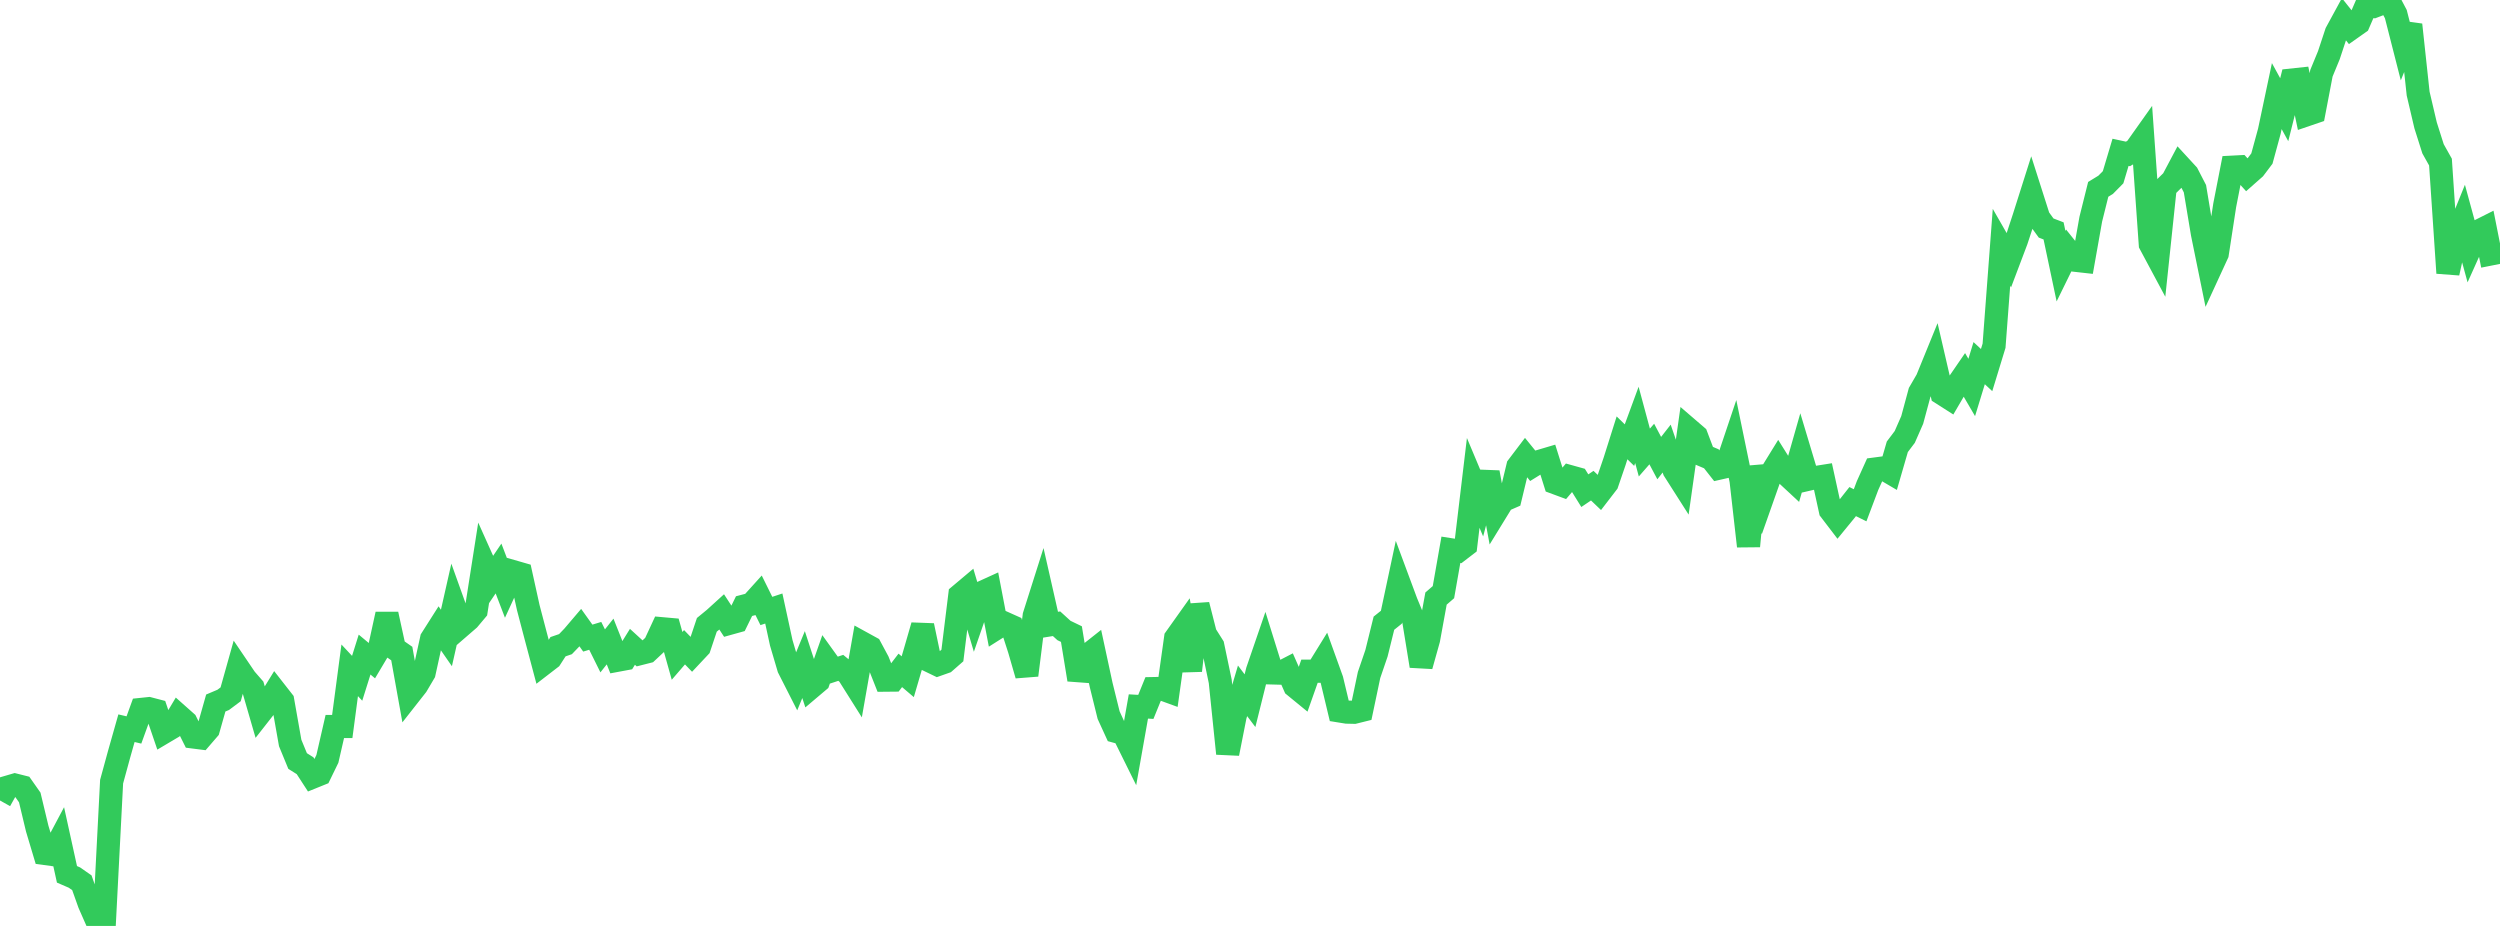 <?xml version="1.0" standalone="no"?>
<!DOCTYPE svg PUBLIC "-//W3C//DTD SVG 1.1//EN" "http://www.w3.org/Graphics/SVG/1.1/DTD/svg11.dtd">

<svg width="135" height="50" viewBox="0 0 135 50" preserveAspectRatio="none" 
  xmlns="http://www.w3.org/2000/svg"
  xmlns:xlink="http://www.w3.org/1999/xlink">


<polyline points="0.0, 43.227 0.402, 42.509 0.804, 42.391 1.205, 42.492 1.607, 43.064 2.009, 44.743 2.411, 46.086 2.812, 46.141 3.214, 45.384 3.616, 47.214 4.018, 47.388 4.42, 47.668 4.821, 48.795 5.223, 49.708 5.625, 50.0 6.027, 42.209 6.429, 40.738 6.83, 39.323 7.232, 39.418 7.634, 38.308 8.036, 38.266 8.438, 38.371 8.839, 39.549 9.241, 39.311 9.643, 38.637 10.045, 38.994 10.446, 39.798 10.848, 39.849 11.25, 39.383 11.652, 37.963 12.054, 37.793 12.455, 37.493 12.857, 36.06 13.259, 36.653 13.661, 37.114 14.062, 38.498 14.464, 37.985 14.866, 37.332 15.268, 37.846 15.67, 40.121 16.071, 41.095 16.473, 41.348 16.875, 41.968 17.277, 41.805 17.679, 40.979 18.08, 39.231 18.482, 39.231 18.884, 36.197 19.286, 36.628 19.688, 35.347 20.089, 35.681 20.491, 35.004 20.893, 33.167 21.295, 35.012 21.696, 35.292 22.098, 37.526 22.5, 37.014 22.902, 36.334 23.304, 34.502 23.705, 33.871 24.107, 34.451 24.509, 32.67 24.911, 33.791 25.312, 33.444 25.714, 32.965 26.116, 30.397 26.518, 31.293 26.92, 30.699 27.321, 31.748 27.723, 30.873 28.125, 30.989 28.527, 32.813 28.929, 34.345 29.33, 35.855 29.732, 35.545 30.134, 34.922 30.536, 34.784 30.938, 34.366 31.339, 33.895 31.741, 34.458 32.143, 34.336 32.545, 35.147 32.946, 34.641 33.348, 35.652 33.75, 35.577 34.152, 34.928 34.554, 35.296 34.955, 35.194 35.357, 34.818 35.759, 33.952 36.161, 33.988 36.562, 35.417 36.964, 34.951 37.366, 35.369 37.768, 34.941 38.17, 33.74 38.571, 33.411 38.973, 33.046 39.375, 33.663 39.777, 33.551 40.179, 32.73 40.58, 32.625 40.982, 32.18 41.384, 32.993 41.786, 32.86 42.188, 34.713 42.589, 36.072 42.991, 36.863 43.393, 35.888 43.795, 37.122 44.196, 36.783 44.598, 35.637 45.0, 36.196 45.402, 36.064 45.804, 36.396 46.205, 37.033 46.607, 34.746 47.009, 34.967 47.411, 35.716 47.812, 36.729 48.214, 36.725 48.616, 36.2 49.018, 36.543 49.42, 35.171 49.821, 33.783 50.223, 35.697 50.625, 35.891 51.027, 35.749 51.429, 35.397 51.83, 32.14 52.232, 31.802 52.634, 33.154 53.036, 31.992 53.438, 31.809 53.839, 33.902 54.241, 33.648 54.643, 33.828 55.045, 35.073 55.446, 36.461 55.848, 33.245 56.25, 31.977 56.652, 33.747 57.054, 33.682 57.455, 34.047 57.857, 34.241 58.259, 36.7 58.661, 35.443 59.062, 35.126 59.464, 36.992 59.866, 38.618 60.268, 39.497 60.67, 39.607 61.071, 40.418 61.473, 38.149 61.875, 38.172 62.277, 37.184 62.679, 37.176 63.08, 37.322 63.482, 34.457 63.884, 33.892 64.286, 36.212 64.688, 32.664 65.089, 34.24 65.491, 34.876 65.893, 36.794 66.295, 40.692 66.696, 38.664 67.098, 37.304 67.5, 37.837 67.902, 36.222 68.304, 35.051 68.705, 36.338 69.107, 36.349 69.509, 36.141 69.911, 37.054 70.312, 37.382 70.714, 36.244 71.116, 36.246 71.518, 35.596 71.92, 36.713 72.321, 38.389 72.723, 38.454 73.125, 38.463 73.527, 38.363 73.929, 36.45 74.33, 35.277 74.732, 33.652 75.134, 33.33 75.536, 31.442 75.938, 32.524 76.339, 33.495 76.741, 35.962 77.143, 34.527 77.545, 32.323 77.946, 31.976 78.348, 29.689 78.75, 29.752 79.152, 29.443 79.554, 26.077 79.955, 27.032 80.357, 25.512 80.759, 27.687 81.161, 27.032 81.562, 26.857 81.964, 25.188 82.366, 24.658 82.768, 25.153 83.17, 24.904 83.571, 24.785 83.973, 26.063 84.375, 26.212 84.777, 25.739 85.179, 25.851 85.58, 26.497 85.982, 26.226 86.384, 26.61 86.786, 26.087 87.188, 24.914 87.589, 23.644 87.991, 24.037 88.393, 22.945 88.795, 24.437 89.196, 23.978 89.598, 24.737 90.0, 24.223 90.402, 25.395 90.804, 26.026 91.205, 23.197 91.607, 23.543 92.009, 24.604 92.411, 24.774 92.812, 25.284 93.214, 25.193 93.616, 23.996 94.018, 25.945 94.42, 29.493 94.821, 25.213 95.223, 26.73 95.625, 25.591 96.027, 24.938 96.429, 25.58 96.83, 25.952 97.232, 24.542 97.634, 25.881 98.036, 25.788 98.438, 25.724 98.839, 27.56 99.241, 28.086 99.643, 27.595 100.045, 27.086 100.446, 27.285 100.848, 26.219 101.25, 25.328 101.652, 25.275 102.054, 25.511 102.455, 24.127 102.857, 23.594 103.259, 22.678 103.661, 21.189 104.062, 20.497 104.464, 19.511 104.866, 21.251 105.268, 21.507 105.67, 20.818 106.071, 20.234 106.473, 20.923 106.875, 19.61 107.277, 19.984 107.679, 18.669 108.08, 13.355 108.482, 14.056 108.884, 12.993 109.286, 11.77 109.688, 10.503 110.089, 11.76 110.491, 12.314 110.893, 12.468 111.295, 14.373 111.696, 13.555 112.098, 14.058 112.5, 14.103 112.902, 11.837 113.304, 10.225 113.705, 9.979 114.107, 9.572 114.509, 8.225 114.911, 8.312 115.312, 8.071 115.714, 7.504 116.116, 13.186 116.518, 13.937 116.92, 10.128 117.321, 9.734 117.723, 8.975 118.125, 9.412 118.527, 10.191 118.929, 12.608 119.33, 14.575 119.732, 13.702 120.134, 11.087 120.536, 9.028 120.938, 9.007 121.339, 9.449 121.741, 9.094 122.143, 8.562 122.545, 7.086 122.946, 5.189 123.348, 5.924 123.75, 4.323 124.152, 4.28 124.554, 6.198 124.955, 6.061 125.357, 3.956 125.759, 2.98 126.161, 1.764 126.562, 1.027 126.964, 1.531 127.366, 1.247 127.768, 0.318 128.17, 0.354 128.571, 0.201 128.973, 0.0 129.375, 0.761 129.777, 2.336 130.179, 1.338 130.58, 5.055 130.982, 6.768 131.384, 8.035 131.786, 8.753 132.188, 14.742 132.589, 12.922 132.991, 11.929 133.393, 13.401 133.795, 12.507 134.196, 12.305 134.598, 14.331" fill="none" stroke="#32ca5b" stroke-width="1.25"/>

</svg>